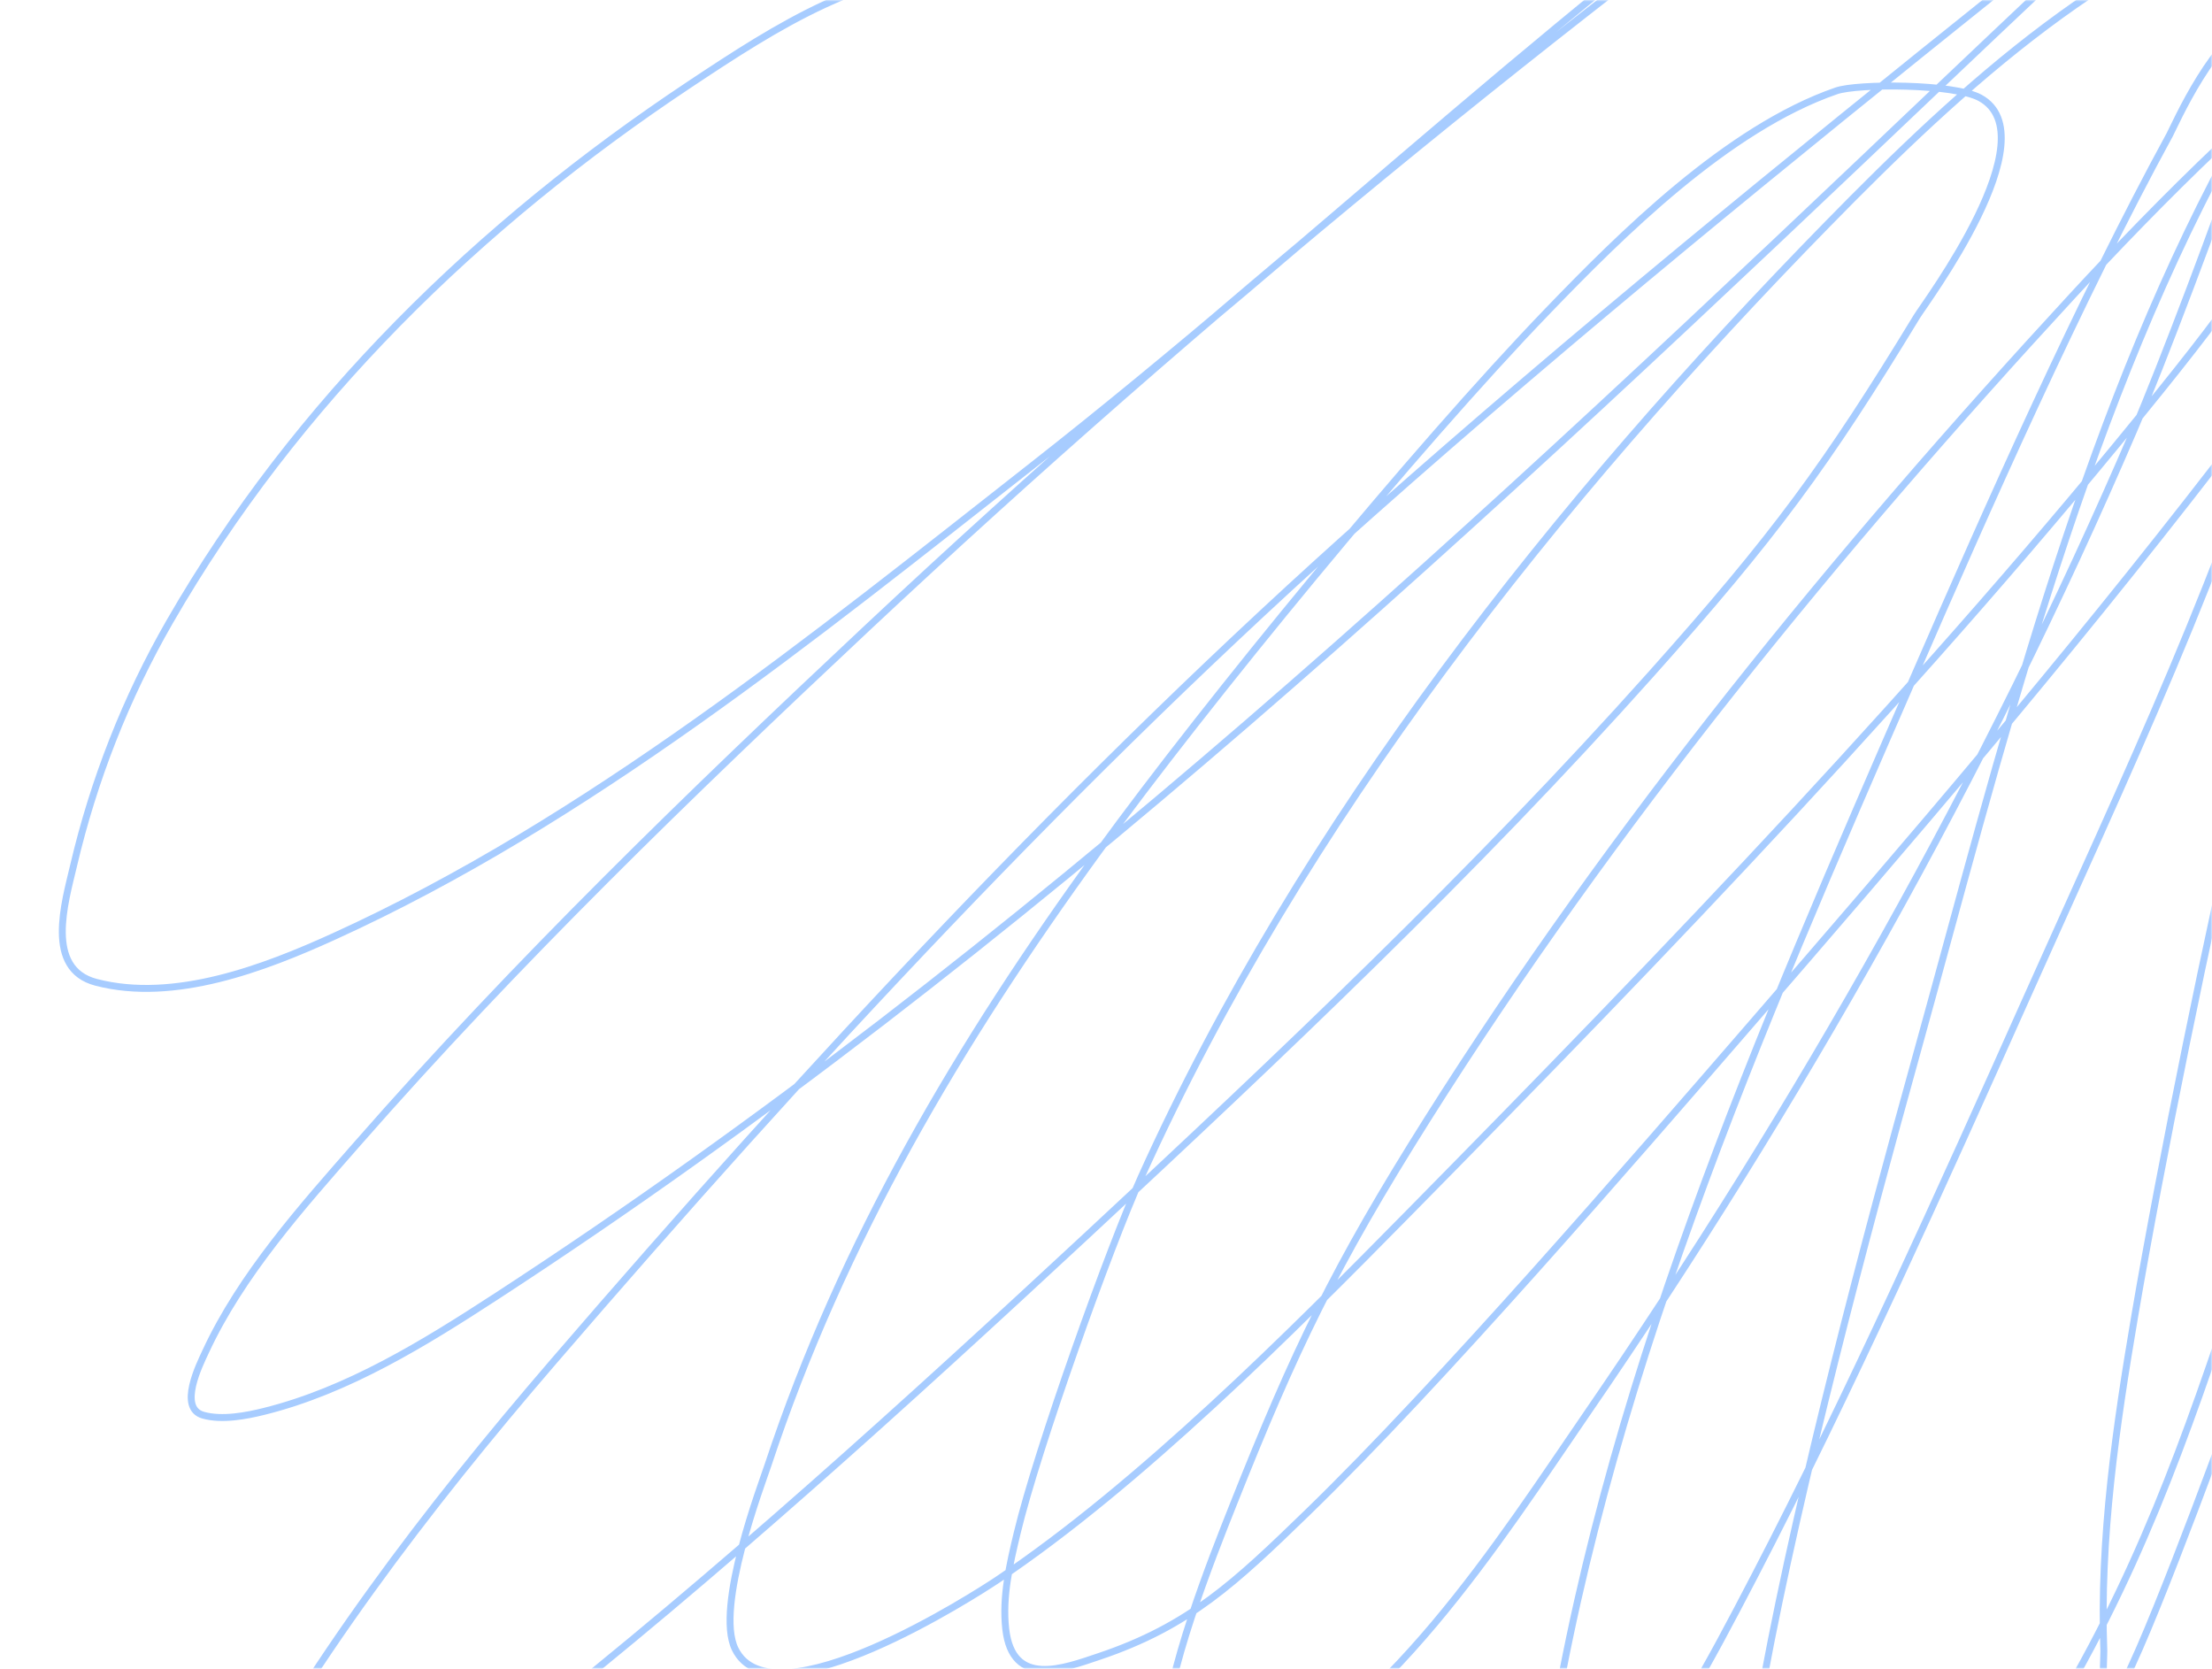 <?xml version="1.0" encoding="UTF-8"?> <svg xmlns="http://www.w3.org/2000/svg" width="639" height="482" viewBox="0 0 639 482" fill="none"> <mask id="mask0" style="mask-type:alpha" maskUnits="userSpaceOnUse" x="0" y="0" width="639" height="482"> <rect width="639" height="482" fill="#C4C4C4"></rect> </mask> <g mask="url(#mask0)"> <path d="M281.98 -9.17C250.402 -9.17 224.803 7.357 198.968 24.541C138.39 64.835 85.54 116.181 49.038 179.545C36.378 201.522 27.052 225.327 21.255 250.017C18.766 260.618 12.897 279.853 27.777 283.728C50.334 289.602 76.339 279.628 96.389 270.514C169.527 237.271 235.511 183.684 298.243 134.484C381.247 69.385 457.624 -5.16 544.822 -64.819C552.337 -69.96 559.984 -75.331 568.032 -79.641C572.047 -81.792 561.131 -73.676 557.443 -71.002C450.346 6.649 346.909 91.006 250.384 181.493C199.584 229.116 149.179 277.896 103.25 330.314C87.277 348.543 69.662 368.199 59.372 390.452C57.689 394.092 51.369 406.674 58.695 408.747C64.172 410.297 71.289 408.894 76.314 407.646C100.482 401.641 122.608 387.947 143.231 374.528C296.139 275.034 430.109 148.879 561.763 23.61C581.21 5.106 600.816 -13.226 620.211 -31.785C620.972 -32.514 640.234 -50.303 633.679 -45.761C617.117 -34.285 590.326 -12.859 578.112 -3.071C516.527 46.277 455.125 96.162 396.079 148.544C311.41 223.657 233.626 307.628 159.834 393.331C123.278 435.787 88.525 481.242 62.422 531.056C59.099 537.397 52.902 552.793 60.05 552.401C66.14 552.066 71.766 548.883 77.33 546.387C107.312 532.936 123.276 520.957 151.363 498.869C206.729 455.33 262.845 404.349 313.999 356.825C370.131 304.676 425.883 251.915 476.973 194.707C512.627 154.782 527.525 134.488 553.716 91.456C556.16 87.441 592.18 39.352 572.013 28.268C564.44 24.106 536.59 24.137 530.507 26.235C498.992 37.108 468.026 68.095 446.987 89.931C408.742 129.624 349.025 202.357 317.217 246.12C277.045 301.392 243.323 358.361 221.838 423.231C220.082 428.534 206.501 464.153 212.351 476.254C223.107 498.501 282.383 460.17 288.079 456.349C329.428 428.609 373.125 384.686 406.667 350.642C481.616 274.572 557.165 196.091 624.192 112.8C650.869 79.65 659.052 66.118 677.895 30.64C681.521 23.814 701.373 -10.43 699.749 -24.501C697.82 -41.222 671.031 -32.137 666.206 -30.853C611.174 -16.21 566.665 25.159 527.966 64.69C449.547 144.795 376.187 237.099 329.754 339.8C320.563 360.128 299.656 418.475 293.839 442.797C291.676 451.84 289.491 461.255 290.535 470.494C292.466 487.578 307.264 481.885 317.471 478.456C343.676 469.654 356.864 457.063 377.782 436.783C415.948 399.78 472.488 334.313 504.502 297.365C551.708 242.883 596.258 191.006 640.201 134.145C669.045 96.822 698.545 56.604 719.062 13.7C722.532 6.445 729.99 -7.386 722.451 -10.186C715 -12.954 689.877 1.56 688.738 2.35C657.971 23.659 622.523 59.627 598.78 85.357C530.709 159.124 465.944 238.261 412.342 323.283C385.551 365.779 373.964 390.006 356.182 434.75C350.07 450.13 336.825 483.31 336.107 502.935C335.528 518.767 341.008 522.058 355.843 516.148C399.447 498.78 433.864 444 458.337 408.408C519.496 319.465 573.789 223.554 616.399 124.32C624.546 105.344 641.077 61.522 648.418 39.788C652.078 28.951 663.815 3.239 652.653 5.738C640.302 8.503 628.002 36.687 626.818 38.856C600.773 86.557 573.939 147.152 552.954 195.384C508.563 297.415 462.097 402.943 446.14 514.116C445.011 521.982 442.539 540.737 449.867 537.663C455.153 535.445 458.681 530.249 462.403 525.889C481.499 503.524 492.98 481.883 506.959 454.994C533.839 403.287 561.606 341.557 585.058 289.064C613.293 225.863 644.089 161.556 663.156 94.674C663.897 92.077 683.397 7.486 672.813 10.312C663.466 12.807 644.377 42.745 643.505 44.361C600.462 124.146 577.8 217.526 553.801 303.971C538.731 358.252 520.29 427.353 509.585 484.64C503.596 516.688 502.991 527.13 503.74 556.805C504.028 568.22 501.63 592.191 512.803 589.839C520.164 588.289 525.608 581.685 530.846 576.286C543.488 563.256 581.888 513.566 590.309 499.886C617.227 456.162 630.953 417.108 647.401 367.582C661.165 326.142 697.952 200.255 709.575 157.692C719.497 121.363 730.578 80.037 735.665 41.821C735.735 41.294 741.07 -18.448 735.072 -17.301C730.637 -16.453 728.685 -10.759 726.517 -6.798C720.476 4.238 715.498 15.836 710.592 27.421C683.536 91.31 664.337 157.693 648.248 225.114C638.22 267.139 624.196 335.926 616.738 379.779C611.283 411.852 606.525 444.323 607.759 476.932C607.835 478.958 605.95 500.676 613.942 484.978C623.353 466.494 646.009 403.816 649.773 393.586C665.706 350.282 678.888 315.937 690.347 271.446C709.063 198.776 719.579 123.446 731.43 49.444C734.239 31.9 740.754 -7.676 741.764 -29.668C742.083 -36.616 742.668 -56.171 738.884 -50.335C734.798 -44.035 733.709 -36.202 731.938 -28.905C726.643 -7.094 722.136 14.905 717.707 36.908C698.186 133.887 677.952 231.715 665.867 329.975C660.46 373.935 660.535 396.444 659.599 440.002C659.259 455.813 657.828 500.781 659.684 520.807C660.024 524.48 659.954 539.732 668.916 532.75C688.788 517.27 694.866 468.064 698.733 448.218C714.889 365.312 721.253 280.921 720.164 196.57C719.867 173.603 719.369 150.829 716.521 128.047" stroke="#A7CCFF" stroke-width="2" stroke-linecap="round"></path> </g> </svg> 